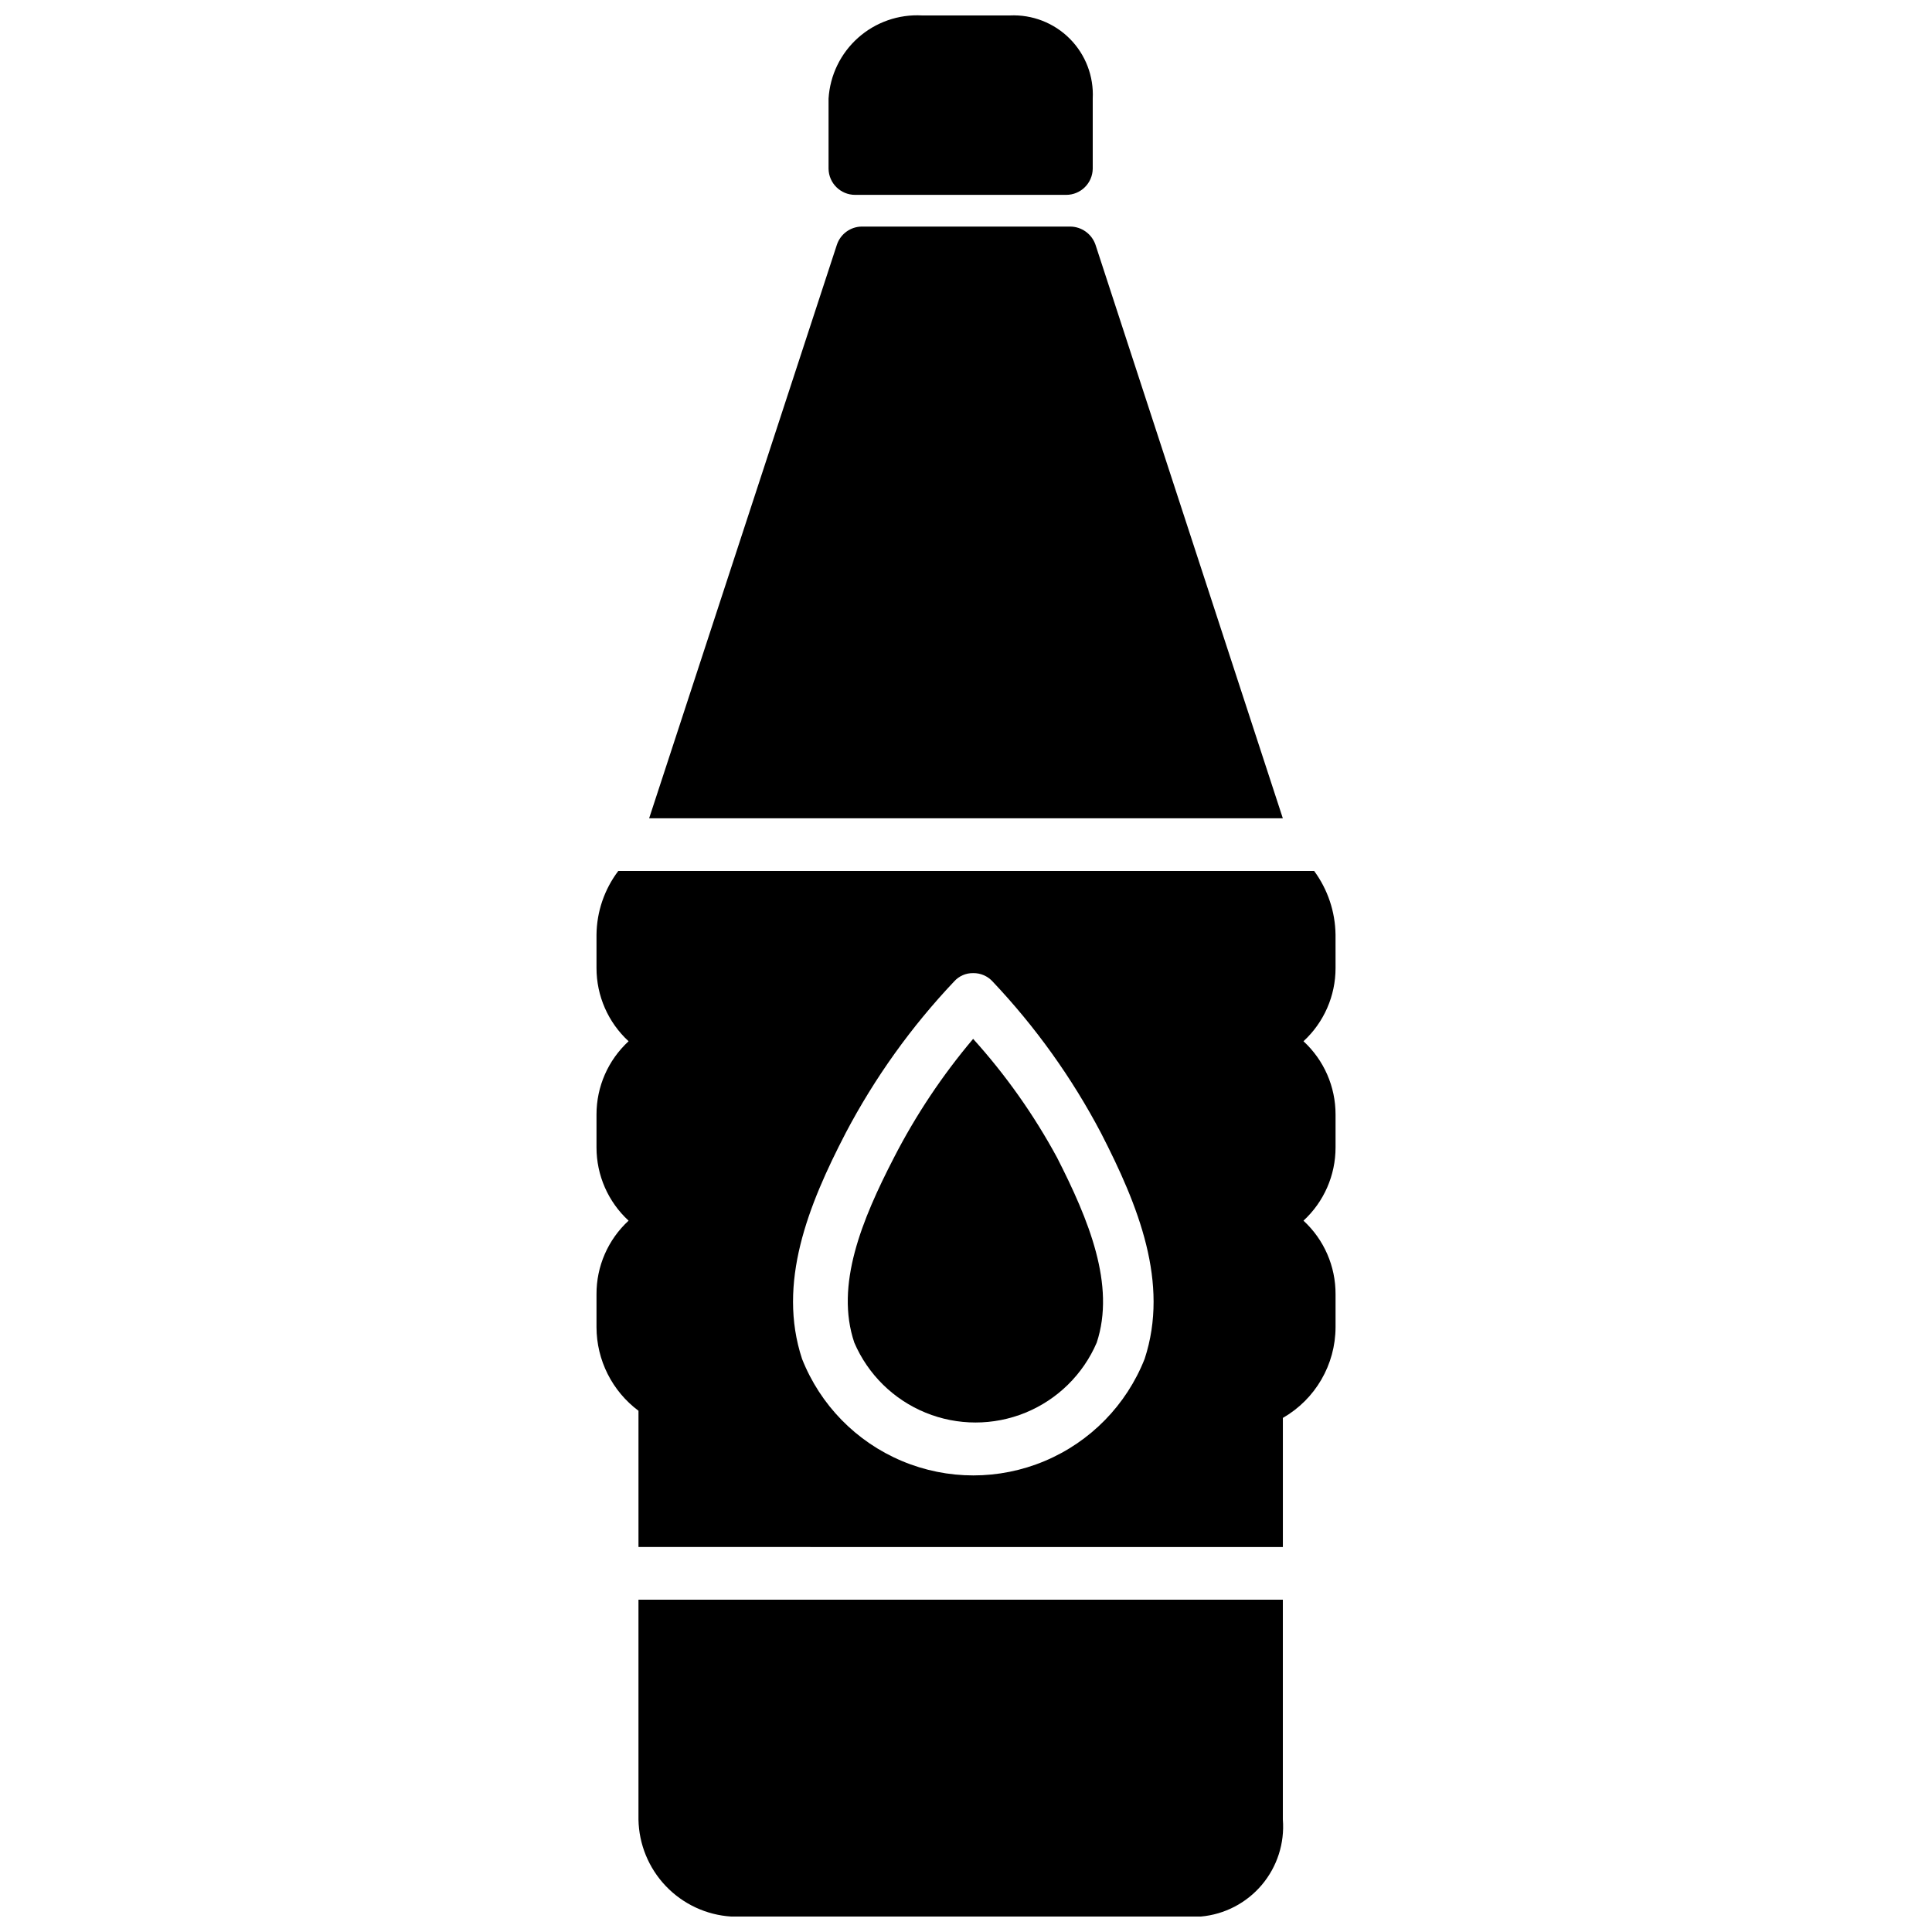 <?xml version="1.0" encoding="UTF-8"?>
<!-- Uploaded to: ICON Repo, www.iconrepo.com, Generator: ICON Repo Mixer Tools -->
<svg width="800px" height="800px" version="1.1" viewBox="144 144 512 512" xmlns="http://www.w3.org/2000/svg">
 <defs>
  <clipPath id="b">
   <path d="m363 148.09h71v47.906h-71z"/>
  </clipPath>
  <clipPath id="a">
   <path d="m313 567h172v84.902h-172z"/>
  </clipPath>
 </defs>
 <g clip-path="url(#b)">
  <path d="m370.61 195.64h55.945c3.844 0 6.973-3.086 7.031-6.926v-18.578c0.301-5.918-1.906-11.684-6.086-15.883-4.18-4.195-9.934-6.434-15.852-6.16h-23.301c-6.203-0.344-12.289 1.781-16.934 5.91-4.641 4.129-7.457 9.93-7.836 16.133v18.578c0.055 3.84 3.188 6.926 7.031 6.926z"/>
 </g>
 <path d="m497.93 391.71c-0.078-6.086-2.062-11.996-5.668-16.898h-184.41c-3.684 4.871-5.707 10.793-5.773 16.898v8.816c-0.008 7.379 3.074 14.422 8.504 19.418-5.43 4.996-8.512 12.039-8.504 19.418v8.711c-0.008 7.379 3.074 14.422 8.504 19.418-5.457 5.019-8.543 12.109-8.504 19.523v8.711c0.016 8.723 4.141 16.926 11.125 22.145v36.105l170.77 0.004v-34.219c8.613-4.945 13.934-14.105 13.961-24.035v-8.711c0.039-7.414-3.047-14.504-8.5-19.523 5.426-4.996 8.512-12.039 8.5-19.418v-8.711c0.012-7.379-3.074-14.422-8.5-19.418 5.426-4.996 8.512-12.039 8.5-19.418zm-50.59 112.41c-4.824 12.211-14.363 21.969-26.469 27.059-12.105 5.094-25.75 5.094-37.855 0-12.102-5.09-21.645-14.848-26.465-27.059-6.613-20.047 1.574-40.621 11.547-59.828h-0.004c7.707-14.652 17.383-28.176 28.762-40.199 1.277-1.434 3.117-2.238 5.035-2.207 1.953-0.035 3.824 0.77 5.144 2.207 11.375 12.023 21.055 25.547 28.758 40.199 9.867 19.207 18.16 39.672 11.547 59.828z"/>
 <path d="m401.89 419.31c-8.168 9.664-15.211 20.23-20.992 31.488-8.5 16.48-15.641 33.797-10.496 49.016 3.617 8.422 10.398 15.09 18.883 18.562 8.48 3.469 17.992 3.469 26.473 0 8.484-3.473 15.266-10.141 18.883-18.562 5.039-15.219-2.098-32.539-10.496-49.016-6.141-11.344-13.609-21.918-22.254-31.488z"/>
 <path d="m434.32 208.87c-0.984-2.875-3.68-4.812-6.719-4.828h-55.207c-3.012 0.027-5.668 1.969-6.613 4.828l-49.75 151.98h167.93z"/>
 <g clip-path="url(#a)">
  <path d="m313.2 626.19c0.121 6.586 2.711 12.891 7.262 17.652 4.551 4.766 10.727 7.644 17.301 8.062h124.48c6.281-0.559 12.082-3.574 16.152-8.391 4.066-4.816 6.07-11.039 5.574-17.324v-58.254h-170.77z"/>
 </g>
</svg>